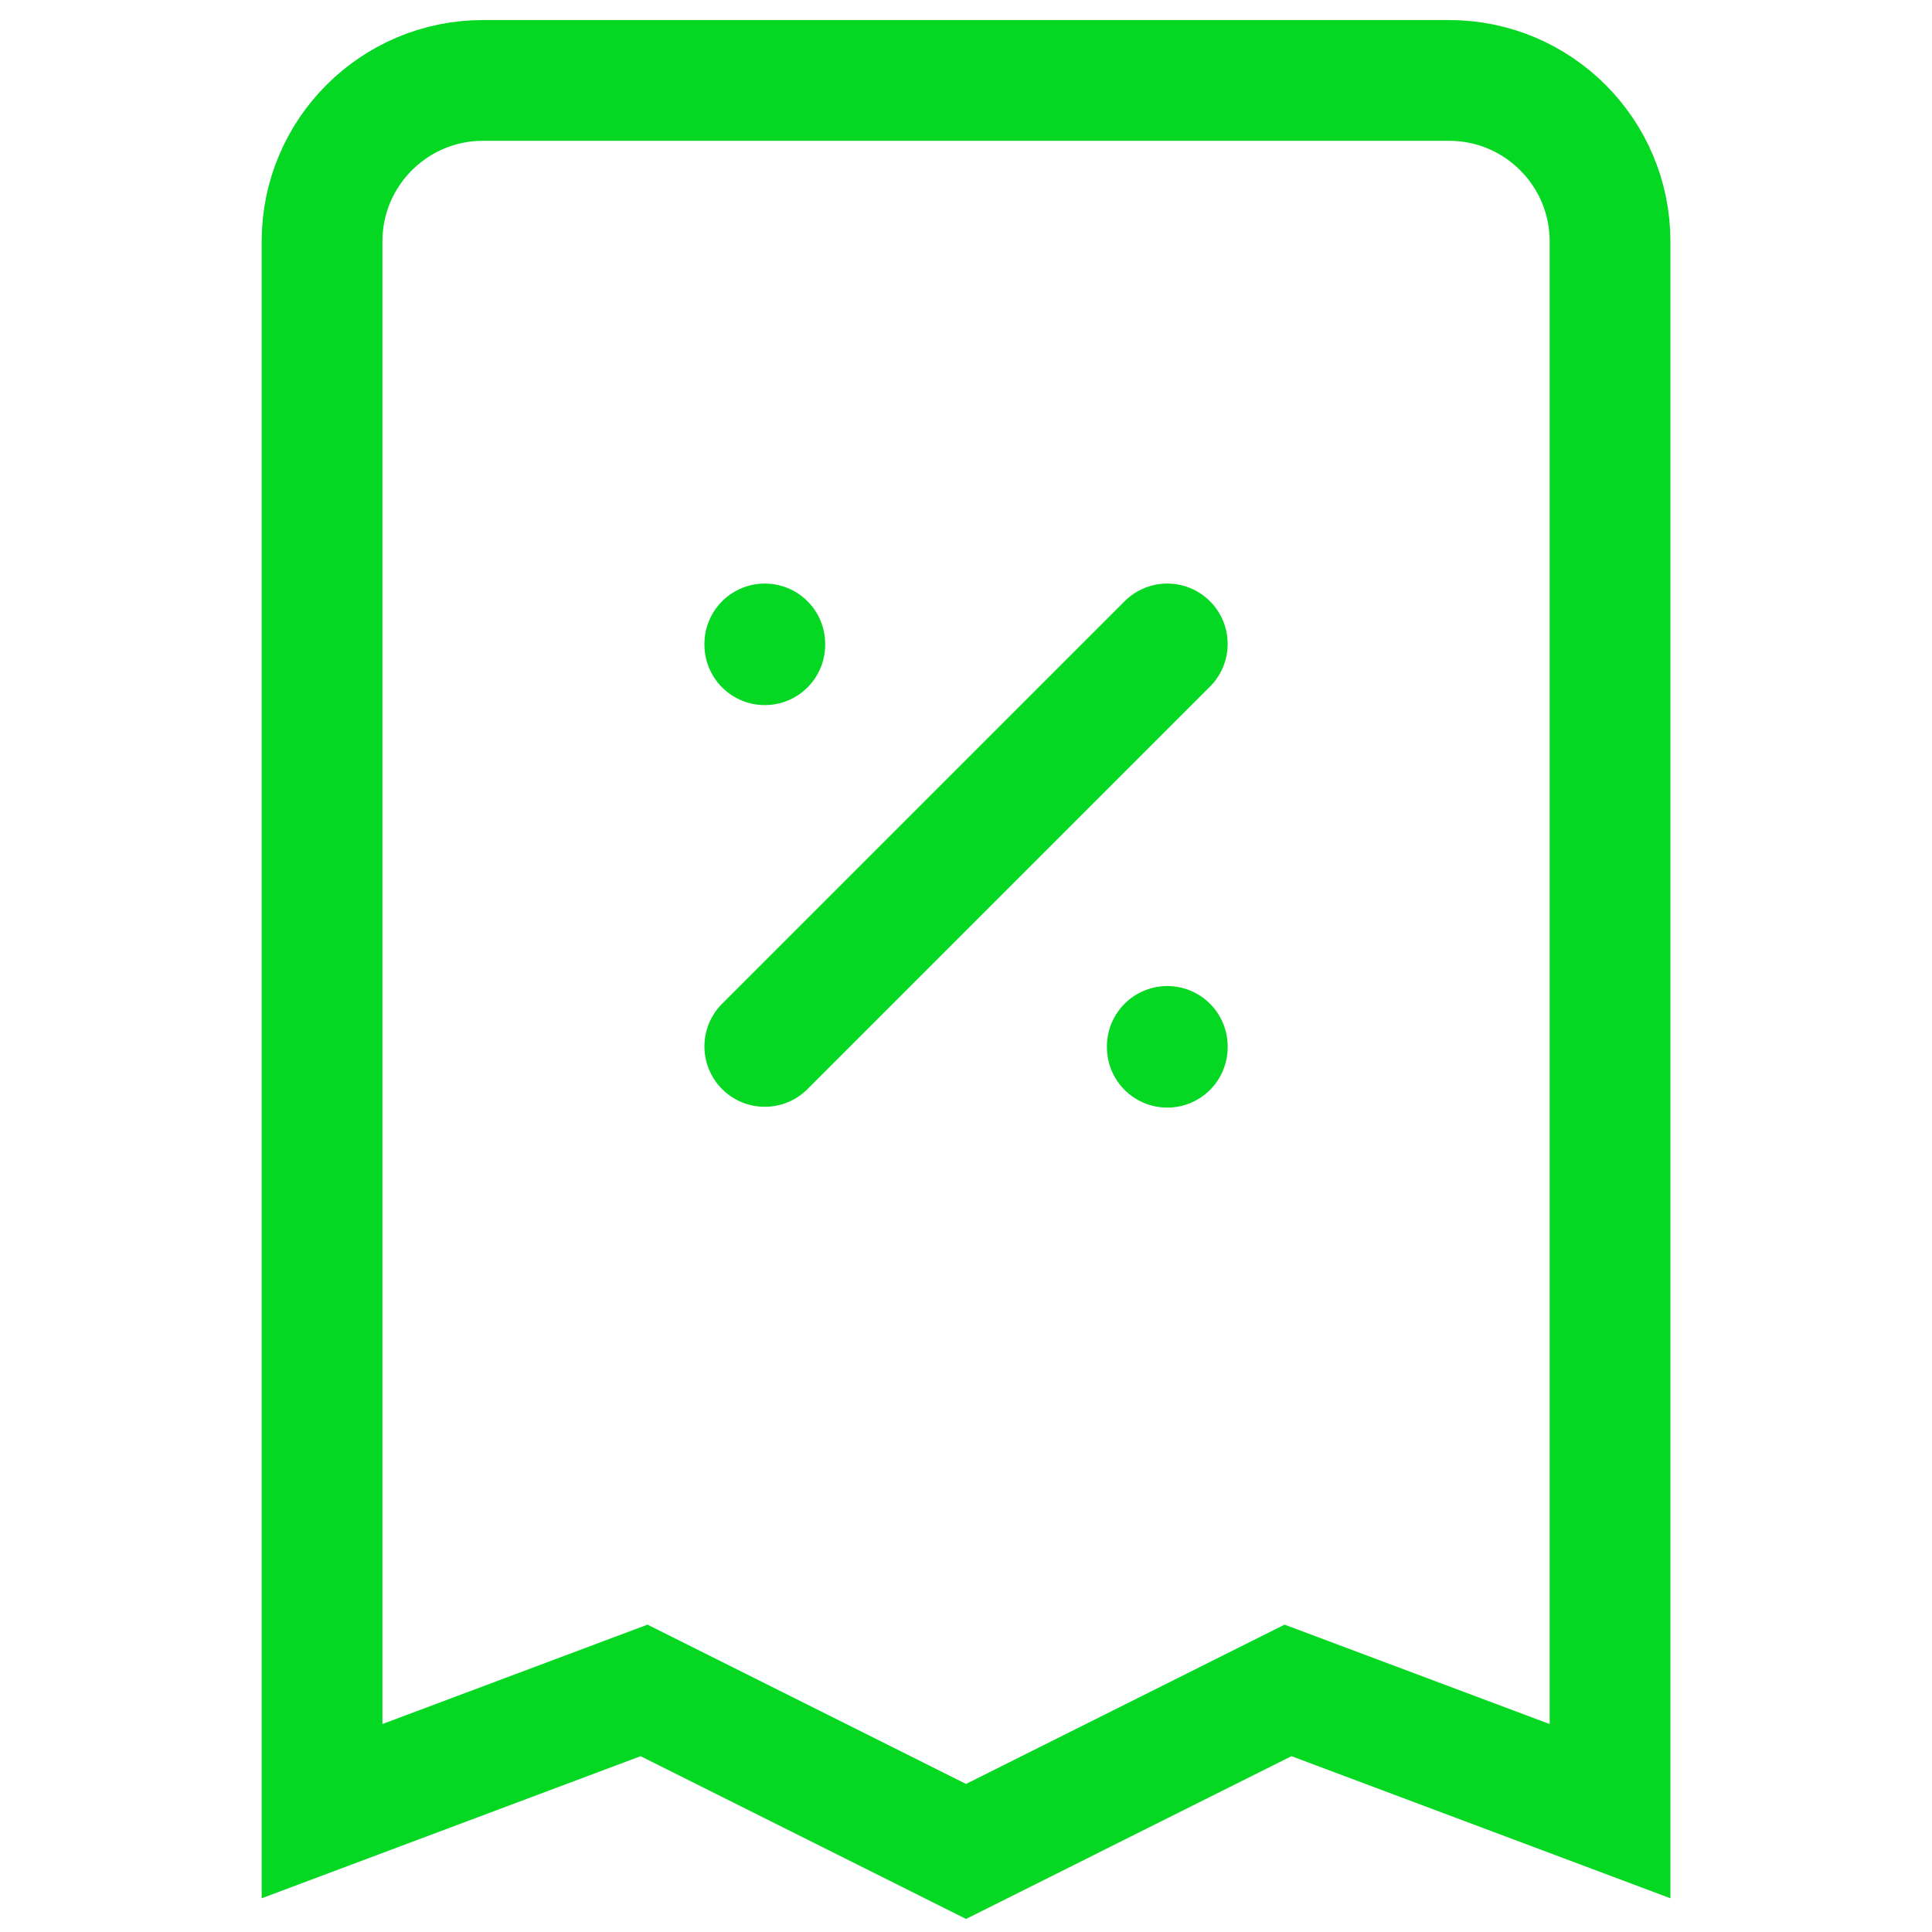 <svg width="64" height="64" viewBox="0 0 64 64" fill="none" xmlns="http://www.w3.org/2000/svg">
<path d="M38.668 21.331L25.335 34.664M25.335 21.357V21.331M38.668 34.691V34.664M53.335 59.997V7.997C53.335 5.052 50.947 2.664 48.001 2.664H16.001C13.056 2.664 10.668 5.052 10.668 7.997V59.997L21.335 55.997L32.001 61.331L42.668 55.997L53.335 59.997Z" stroke="#05D823" stroke-width="4" stroke-linecap="round"/>
</svg>
